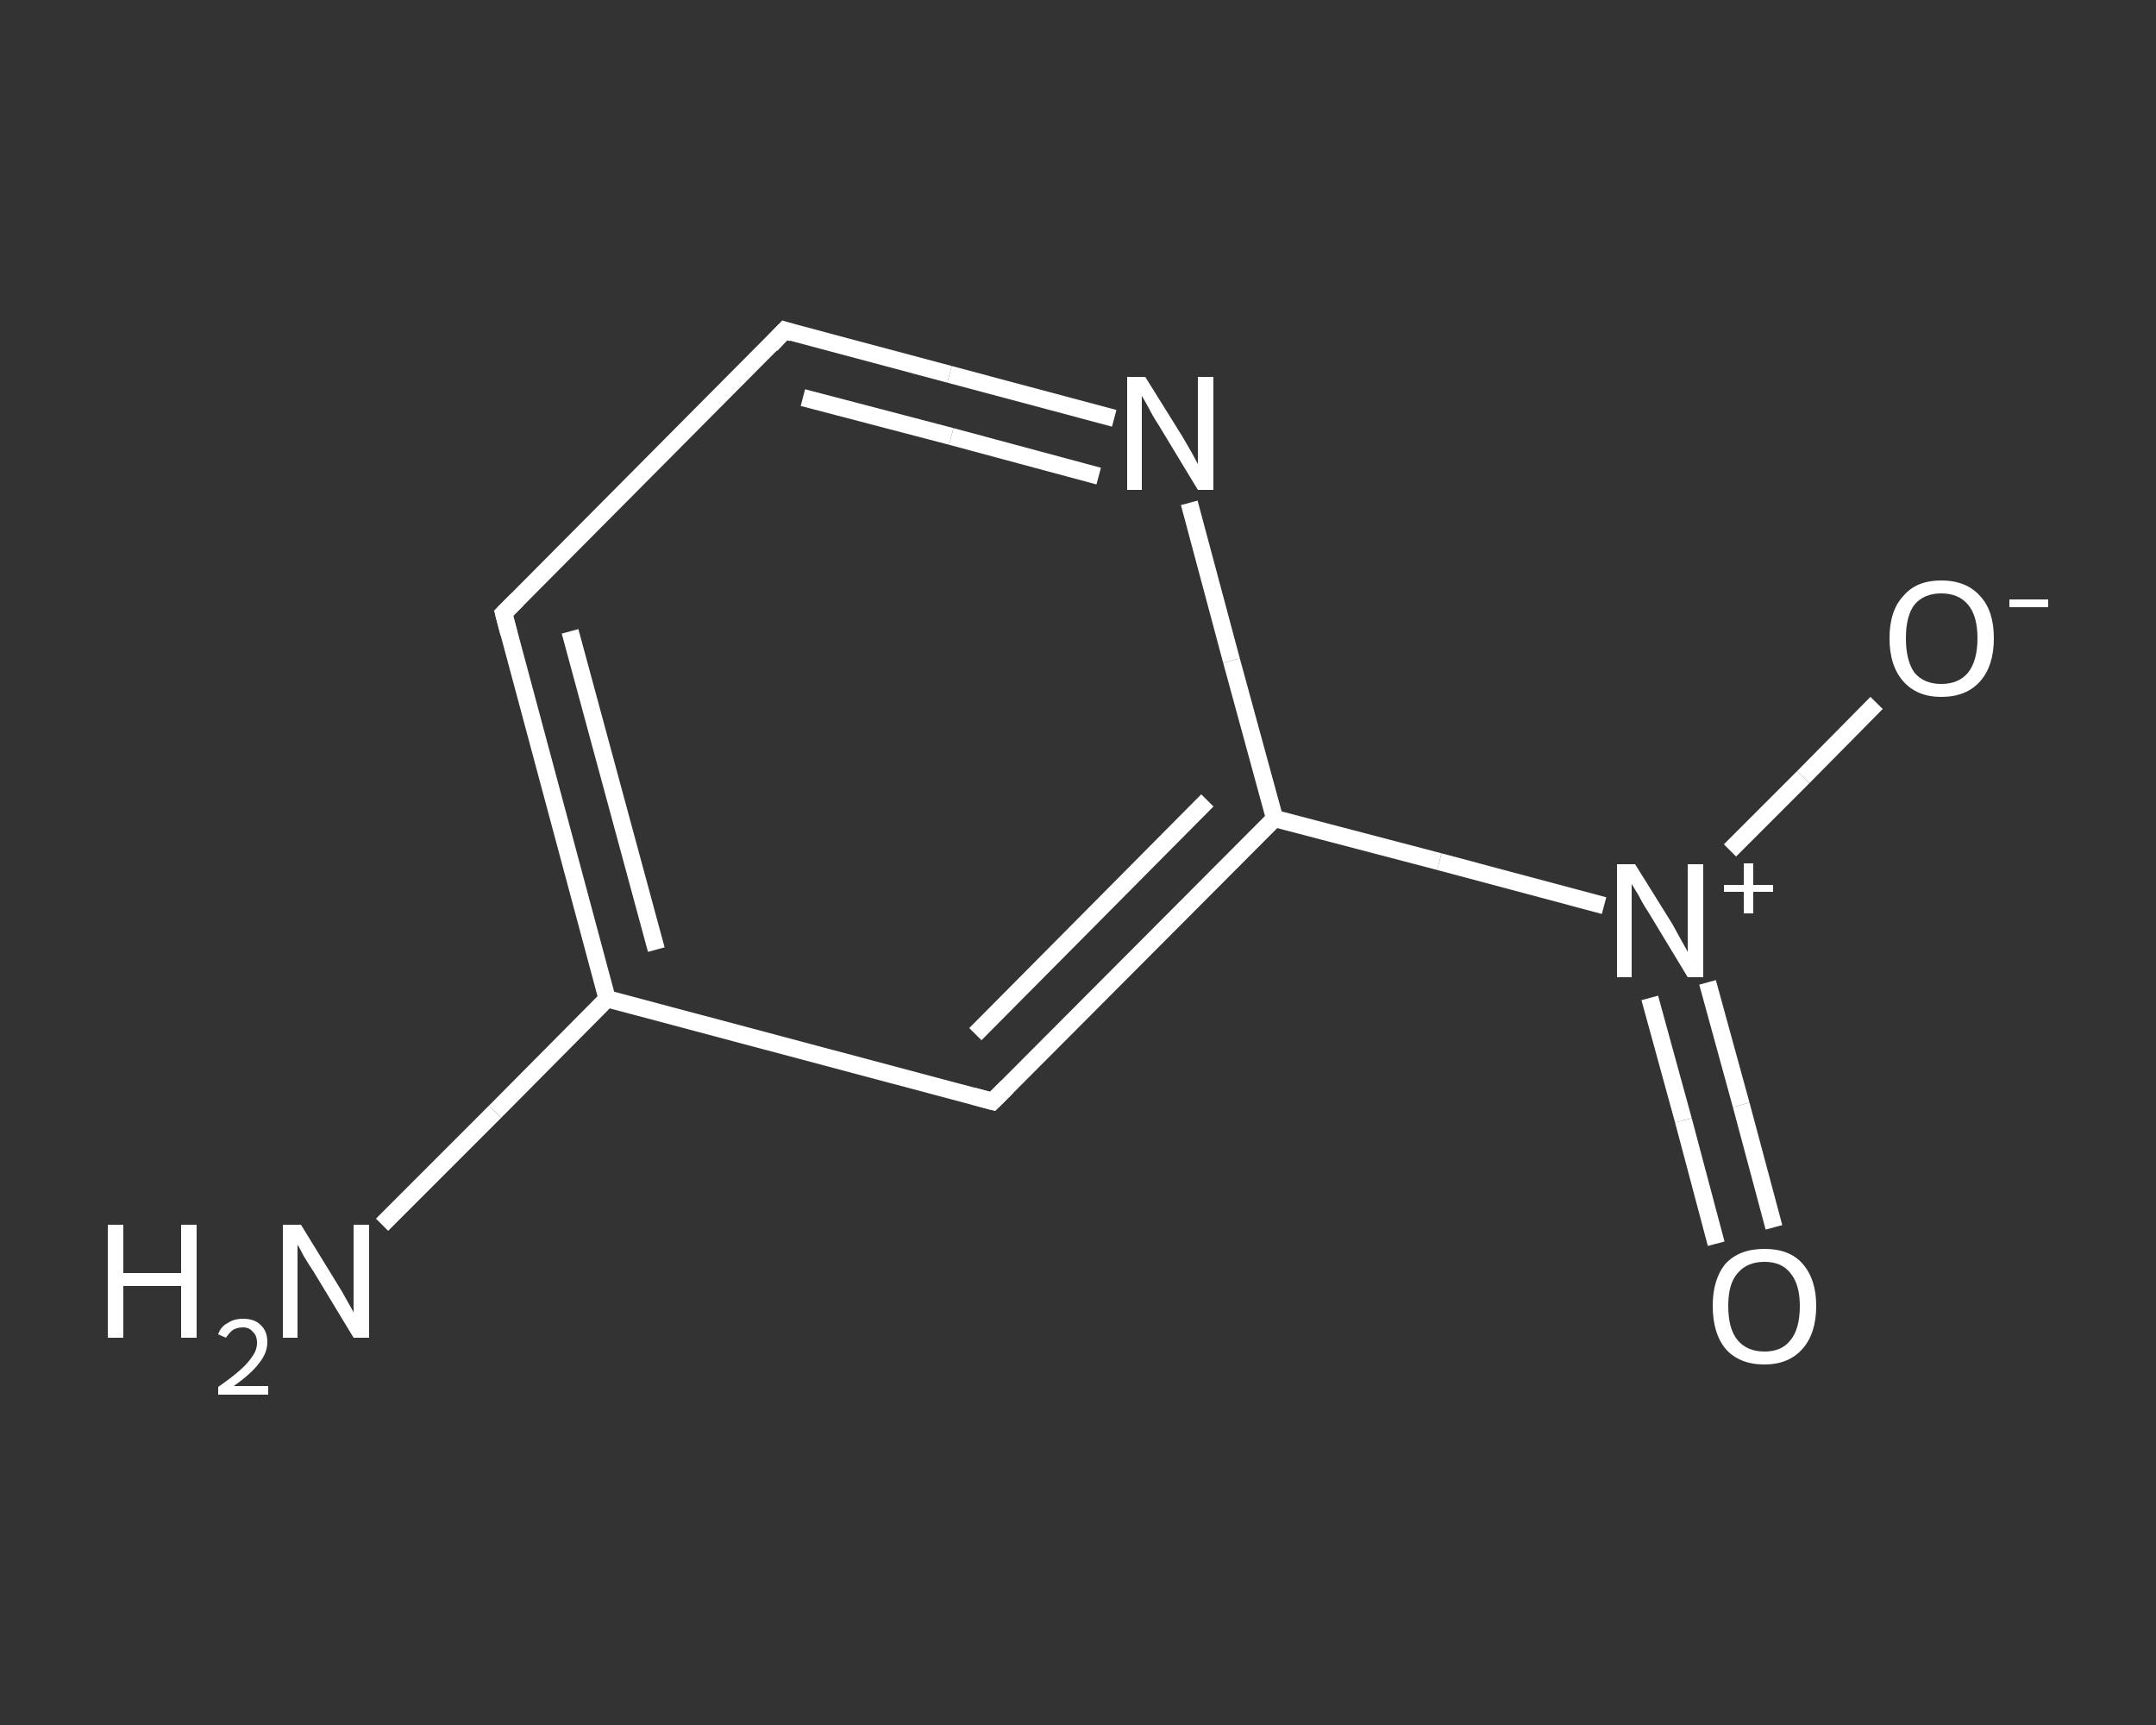 <?xml version='1.0' encoding='iso-8859-1'?>
<svg version='1.1' baseProfile='full'
              xmlns='http://www.w3.org/2000/svg'
                      xmlns:rdkit='http://www.rdkit.org/xml'
                      xmlns:xlink='http://www.w3.org/1999/xlink'
                  xml:space='preserve'
width='250px' height='200px' viewBox='0 0 250 200'>
<rect x="0" y="0" width="250" height="200" fill="#333333" stroke="none"/>
<!-- END OF HEADER -->
<rect style='opacity:1.0;fill:transparent;stroke:none' width='250.0' height='200.0' x='0.0' y='0.0'> </rect>
<path class='bond-0 atom-0 atom-1' d='M 44.3,142.0 L 57.4,128.9' style='fill:none;fill-rule:evenodd;stroke:#FFFFFF;stroke-width:2.0px;stroke-linecap:butt;stroke-linejoin:miter;stroke-opacity:1' />
<path class='bond-0 atom-0 atom-1' d='M 57.4,128.9 L 70.4,115.8' style='fill:none;fill-rule:evenodd;stroke:#FFFFFF;stroke-width:2.0px;stroke-linecap:butt;stroke-linejoin:miter;stroke-opacity:1' />
<path class='bond-1 atom-1 atom-2' d='M 70.4,115.8 L 58.4,71.1' style='fill:none;fill-rule:evenodd;stroke:#FFFFFF;stroke-width:2.0px;stroke-linecap:butt;stroke-linejoin:miter;stroke-opacity:1' />
<path class='bond-1 atom-1 atom-2' d='M 76.1,110.1 L 66.1,73.2' style='fill:none;fill-rule:evenodd;stroke:#FFFFFF;stroke-width:2.0px;stroke-linecap:butt;stroke-linejoin:miter;stroke-opacity:1' />
<path class='bond-2 atom-2 atom-3' d='M 58.4,71.1 L 91.0,38.3' style='fill:none;fill-rule:evenodd;stroke:#FFFFFF;stroke-width:2.0px;stroke-linecap:butt;stroke-linejoin:miter;stroke-opacity:1' />
<path class='bond-3 atom-3 atom-4' d='M 91.0,38.3 L 110.1,43.4' style='fill:none;fill-rule:evenodd;stroke:#FFFFFF;stroke-width:2.0px;stroke-linecap:butt;stroke-linejoin:miter;stroke-opacity:1' />
<path class='bond-3 atom-3 atom-4' d='M 110.1,43.4 L 129.2,48.5' style='fill:none;fill-rule:evenodd;stroke:#FFFFFF;stroke-width:2.0px;stroke-linecap:butt;stroke-linejoin:miter;stroke-opacity:1' />
<path class='bond-3 atom-3 atom-4' d='M 93.1,46.1 L 110.3,50.6' style='fill:none;fill-rule:evenodd;stroke:#FFFFFF;stroke-width:2.0px;stroke-linecap:butt;stroke-linejoin:miter;stroke-opacity:1' />
<path class='bond-3 atom-3 atom-4' d='M 110.3,50.6 L 127.4,55.2' style='fill:none;fill-rule:evenodd;stroke:#FFFFFF;stroke-width:2.0px;stroke-linecap:butt;stroke-linejoin:miter;stroke-opacity:1' />
<path class='bond-4 atom-4 atom-5' d='M 137.9,58.3 L 142.8,76.6' style='fill:none;fill-rule:evenodd;stroke:#FFFFFF;stroke-width:2.0px;stroke-linecap:butt;stroke-linejoin:miter;stroke-opacity:1' />
<path class='bond-4 atom-4 atom-5' d='M 142.8,76.6 L 147.8,94.9' style='fill:none;fill-rule:evenodd;stroke:#FFFFFF;stroke-width:2.0px;stroke-linecap:butt;stroke-linejoin:miter;stroke-opacity:1' />
<path class='bond-5 atom-5 atom-6' d='M 147.8,94.9 L 166.9,99.9' style='fill:none;fill-rule:evenodd;stroke:#FFFFFF;stroke-width:2.0px;stroke-linecap:butt;stroke-linejoin:miter;stroke-opacity:1' />
<path class='bond-5 atom-5 atom-6' d='M 166.9,99.9 L 186.0,105.0' style='fill:none;fill-rule:evenodd;stroke:#FFFFFF;stroke-width:2.0px;stroke-linecap:butt;stroke-linejoin:miter;stroke-opacity:1' />
<path class='bond-6 atom-6 atom-7' d='M 191.3,115.7 L 195.2,129.9' style='fill:none;fill-rule:evenodd;stroke:#FFFFFF;stroke-width:2.0px;stroke-linecap:butt;stroke-linejoin:miter;stroke-opacity:1' />
<path class='bond-6 atom-6 atom-7' d='M 195.2,129.9 L 199.0,144.2' style='fill:none;fill-rule:evenodd;stroke:#FFFFFF;stroke-width:2.0px;stroke-linecap:butt;stroke-linejoin:miter;stroke-opacity:1' />
<path class='bond-6 atom-6 atom-7' d='M 198.0,113.9 L 201.9,128.1' style='fill:none;fill-rule:evenodd;stroke:#FFFFFF;stroke-width:2.0px;stroke-linecap:butt;stroke-linejoin:miter;stroke-opacity:1' />
<path class='bond-6 atom-6 atom-7' d='M 201.9,128.1 L 205.7,142.3' style='fill:none;fill-rule:evenodd;stroke:#FFFFFF;stroke-width:2.0px;stroke-linecap:butt;stroke-linejoin:miter;stroke-opacity:1' />
<path class='bond-7 atom-6 atom-8' d='M 200.6,98.6 L 209.1,90.1' style='fill:none;fill-rule:evenodd;stroke:#FFFFFF;stroke-width:2.0px;stroke-linecap:butt;stroke-linejoin:miter;stroke-opacity:1' />
<path class='bond-7 atom-6 atom-8' d='M 209.1,90.1 L 217.6,81.5' style='fill:none;fill-rule:evenodd;stroke:#FFFFFF;stroke-width:2.0px;stroke-linecap:butt;stroke-linejoin:miter;stroke-opacity:1' />
<path class='bond-8 atom-5 atom-9' d='M 147.8,94.9 L 115.1,127.7' style='fill:none;fill-rule:evenodd;stroke:#FFFFFF;stroke-width:2.0px;stroke-linecap:butt;stroke-linejoin:miter;stroke-opacity:1' />
<path class='bond-8 atom-5 atom-9' d='M 140.0,92.8 L 113.1,119.9' style='fill:none;fill-rule:evenodd;stroke:#FFFFFF;stroke-width:2.0px;stroke-linecap:butt;stroke-linejoin:miter;stroke-opacity:1' />
<path class='bond-9 atom-9 atom-1' d='M 115.1,127.7 L 70.4,115.8' style='fill:none;fill-rule:evenodd;stroke:#FFFFFF;stroke-width:2.0px;stroke-linecap:butt;stroke-linejoin:miter;stroke-opacity:1' />
<path d='M 59.0,73.4 L 58.4,71.1 L 60.0,69.5' style='fill:none;stroke:#FFFFFF;stroke-width:2.0px;stroke-linecap:butt;stroke-linejoin:miter;stroke-opacity:1;' />
<path d='M 89.4,40.0 L 91.0,38.3 L 91.9,38.6' style='fill:none;stroke:#FFFFFF;stroke-width:2.0px;stroke-linecap:butt;stroke-linejoin:miter;stroke-opacity:1;' />
<path d='M 116.8,126.0 L 115.1,127.7 L 112.9,127.1' style='fill:none;stroke:#FFFFFF;stroke-width:2.0px;stroke-linecap:butt;stroke-linejoin:miter;stroke-opacity:1;' />
<path class='atom-0' d='M 12.5 142.0
L 14.3 142.0
L 14.3 147.6
L 21.0 147.6
L 21.0 142.0
L 22.8 142.0
L 22.8 155.1
L 21.0 155.1
L 21.0 149.1
L 14.3 149.1
L 14.3 155.1
L 12.5 155.1
L 12.5 142.0
' fill='#FFFFFF'/>
<path class='atom-0' d='M 25.3 154.7
Q 25.6 153.8, 26.4 153.4
Q 27.1 152.9, 28.2 152.9
Q 29.5 152.9, 30.2 153.6
Q 31.0 154.3, 31.0 155.6
Q 31.0 156.9, 30.0 158.1
Q 29.1 159.3, 27.1 160.7
L 31.1 160.7
L 31.1 161.7
L 25.3 161.7
L 25.3 160.8
Q 26.9 159.7, 27.9 158.8
Q 28.8 158.0, 29.3 157.2
Q 29.8 156.5, 29.8 155.7
Q 29.8 154.8, 29.3 154.4
Q 28.9 153.9, 28.2 153.9
Q 27.5 153.9, 27.0 154.2
Q 26.6 154.5, 26.2 155.1
L 25.3 154.7
' fill='#FFFFFF'/>
<path class='atom-0' d='M 34.9 142.0
L 39.2 149.0
Q 39.6 149.6, 40.3 150.9
Q 41.0 152.1, 41.0 152.2
L 41.0 142.0
L 42.8 142.0
L 42.8 155.1
L 41.0 155.1
L 36.4 147.5
Q 35.8 146.6, 35.2 145.6
Q 34.7 144.6, 34.5 144.3
L 34.5 155.1
L 32.8 155.1
L 32.8 142.0
L 34.9 142.0
' fill='#FFFFFF'/>
<path class='atom-4' d='M 132.8 43.7
L 137.1 50.6
Q 137.5 51.3, 138.2 52.5
Q 138.9 53.8, 138.9 53.8
L 138.9 43.7
L 140.7 43.7
L 140.7 56.8
L 138.9 56.8
L 134.3 49.2
Q 133.7 48.3, 133.2 47.3
Q 132.6 46.2, 132.4 45.9
L 132.4 56.8
L 130.7 56.8
L 130.7 43.7
L 132.8 43.7
' fill='#FFFFFF'/>
<path class='atom-6' d='M 189.6 100.2
L 193.9 107.1
Q 194.3 107.8, 195.0 109.1
Q 195.7 110.3, 195.7 110.4
L 195.7 100.2
L 197.5 100.2
L 197.5 113.3
L 195.7 113.3
L 191.1 105.7
Q 190.5 104.8, 190.0 103.8
Q 189.4 102.8, 189.2 102.5
L 189.2 113.3
L 187.5 113.3
L 187.5 100.2
L 189.6 100.2
' fill='#FFFFFF'/>
<path class='atom-6' d='M 199.9 102.6
L 202.2 102.6
L 202.2 100.1
L 203.3 100.1
L 203.3 102.6
L 205.6 102.6
L 205.6 103.4
L 203.3 103.4
L 203.3 105.9
L 202.2 105.9
L 202.2 103.4
L 199.9 103.4
L 199.9 102.6
' fill='#FFFFFF'/>
<path class='atom-7' d='M 198.6 151.4
Q 198.6 148.3, 200.1 146.5
Q 201.7 144.8, 204.6 144.8
Q 207.5 144.8, 209.0 146.5
Q 210.6 148.3, 210.6 151.4
Q 210.6 154.6, 209.0 156.4
Q 207.4 158.2, 204.6 158.2
Q 201.7 158.2, 200.1 156.4
Q 198.6 154.6, 198.6 151.4
M 204.6 156.7
Q 206.6 156.7, 207.6 155.4
Q 208.7 154.1, 208.7 151.4
Q 208.7 148.9, 207.6 147.6
Q 206.6 146.3, 204.6 146.3
Q 202.6 146.3, 201.5 147.6
Q 200.4 148.8, 200.4 151.4
Q 200.4 154.1, 201.5 155.4
Q 202.6 156.7, 204.6 156.7
' fill='#FFFFFF'/>
<path class='atom-8' d='M 219.1 74.0
Q 219.1 70.8, 220.7 69.1
Q 222.2 67.3, 225.1 67.3
Q 228.0 67.3, 229.6 69.1
Q 231.2 70.8, 231.2 74.0
Q 231.2 77.2, 229.6 79.0
Q 228.0 80.8, 225.1 80.8
Q 222.3 80.8, 220.7 79.0
Q 219.1 77.2, 219.1 74.0
M 225.1 79.3
Q 227.1 79.3, 228.2 78.0
Q 229.3 76.6, 229.3 74.0
Q 229.3 71.4, 228.2 70.1
Q 227.1 68.8, 225.1 68.8
Q 223.1 68.8, 222.0 70.1
Q 221.0 71.4, 221.0 74.0
Q 221.0 76.6, 222.0 78.0
Q 223.1 79.3, 225.1 79.3
' fill='#FFFFFF'/>
<path class='atom-8' d='M 233.0 69.5
L 237.5 69.5
L 237.5 70.4
L 233.0 70.4
L 233.0 69.5
' fill='#FFFFFF'/>
</svg>
